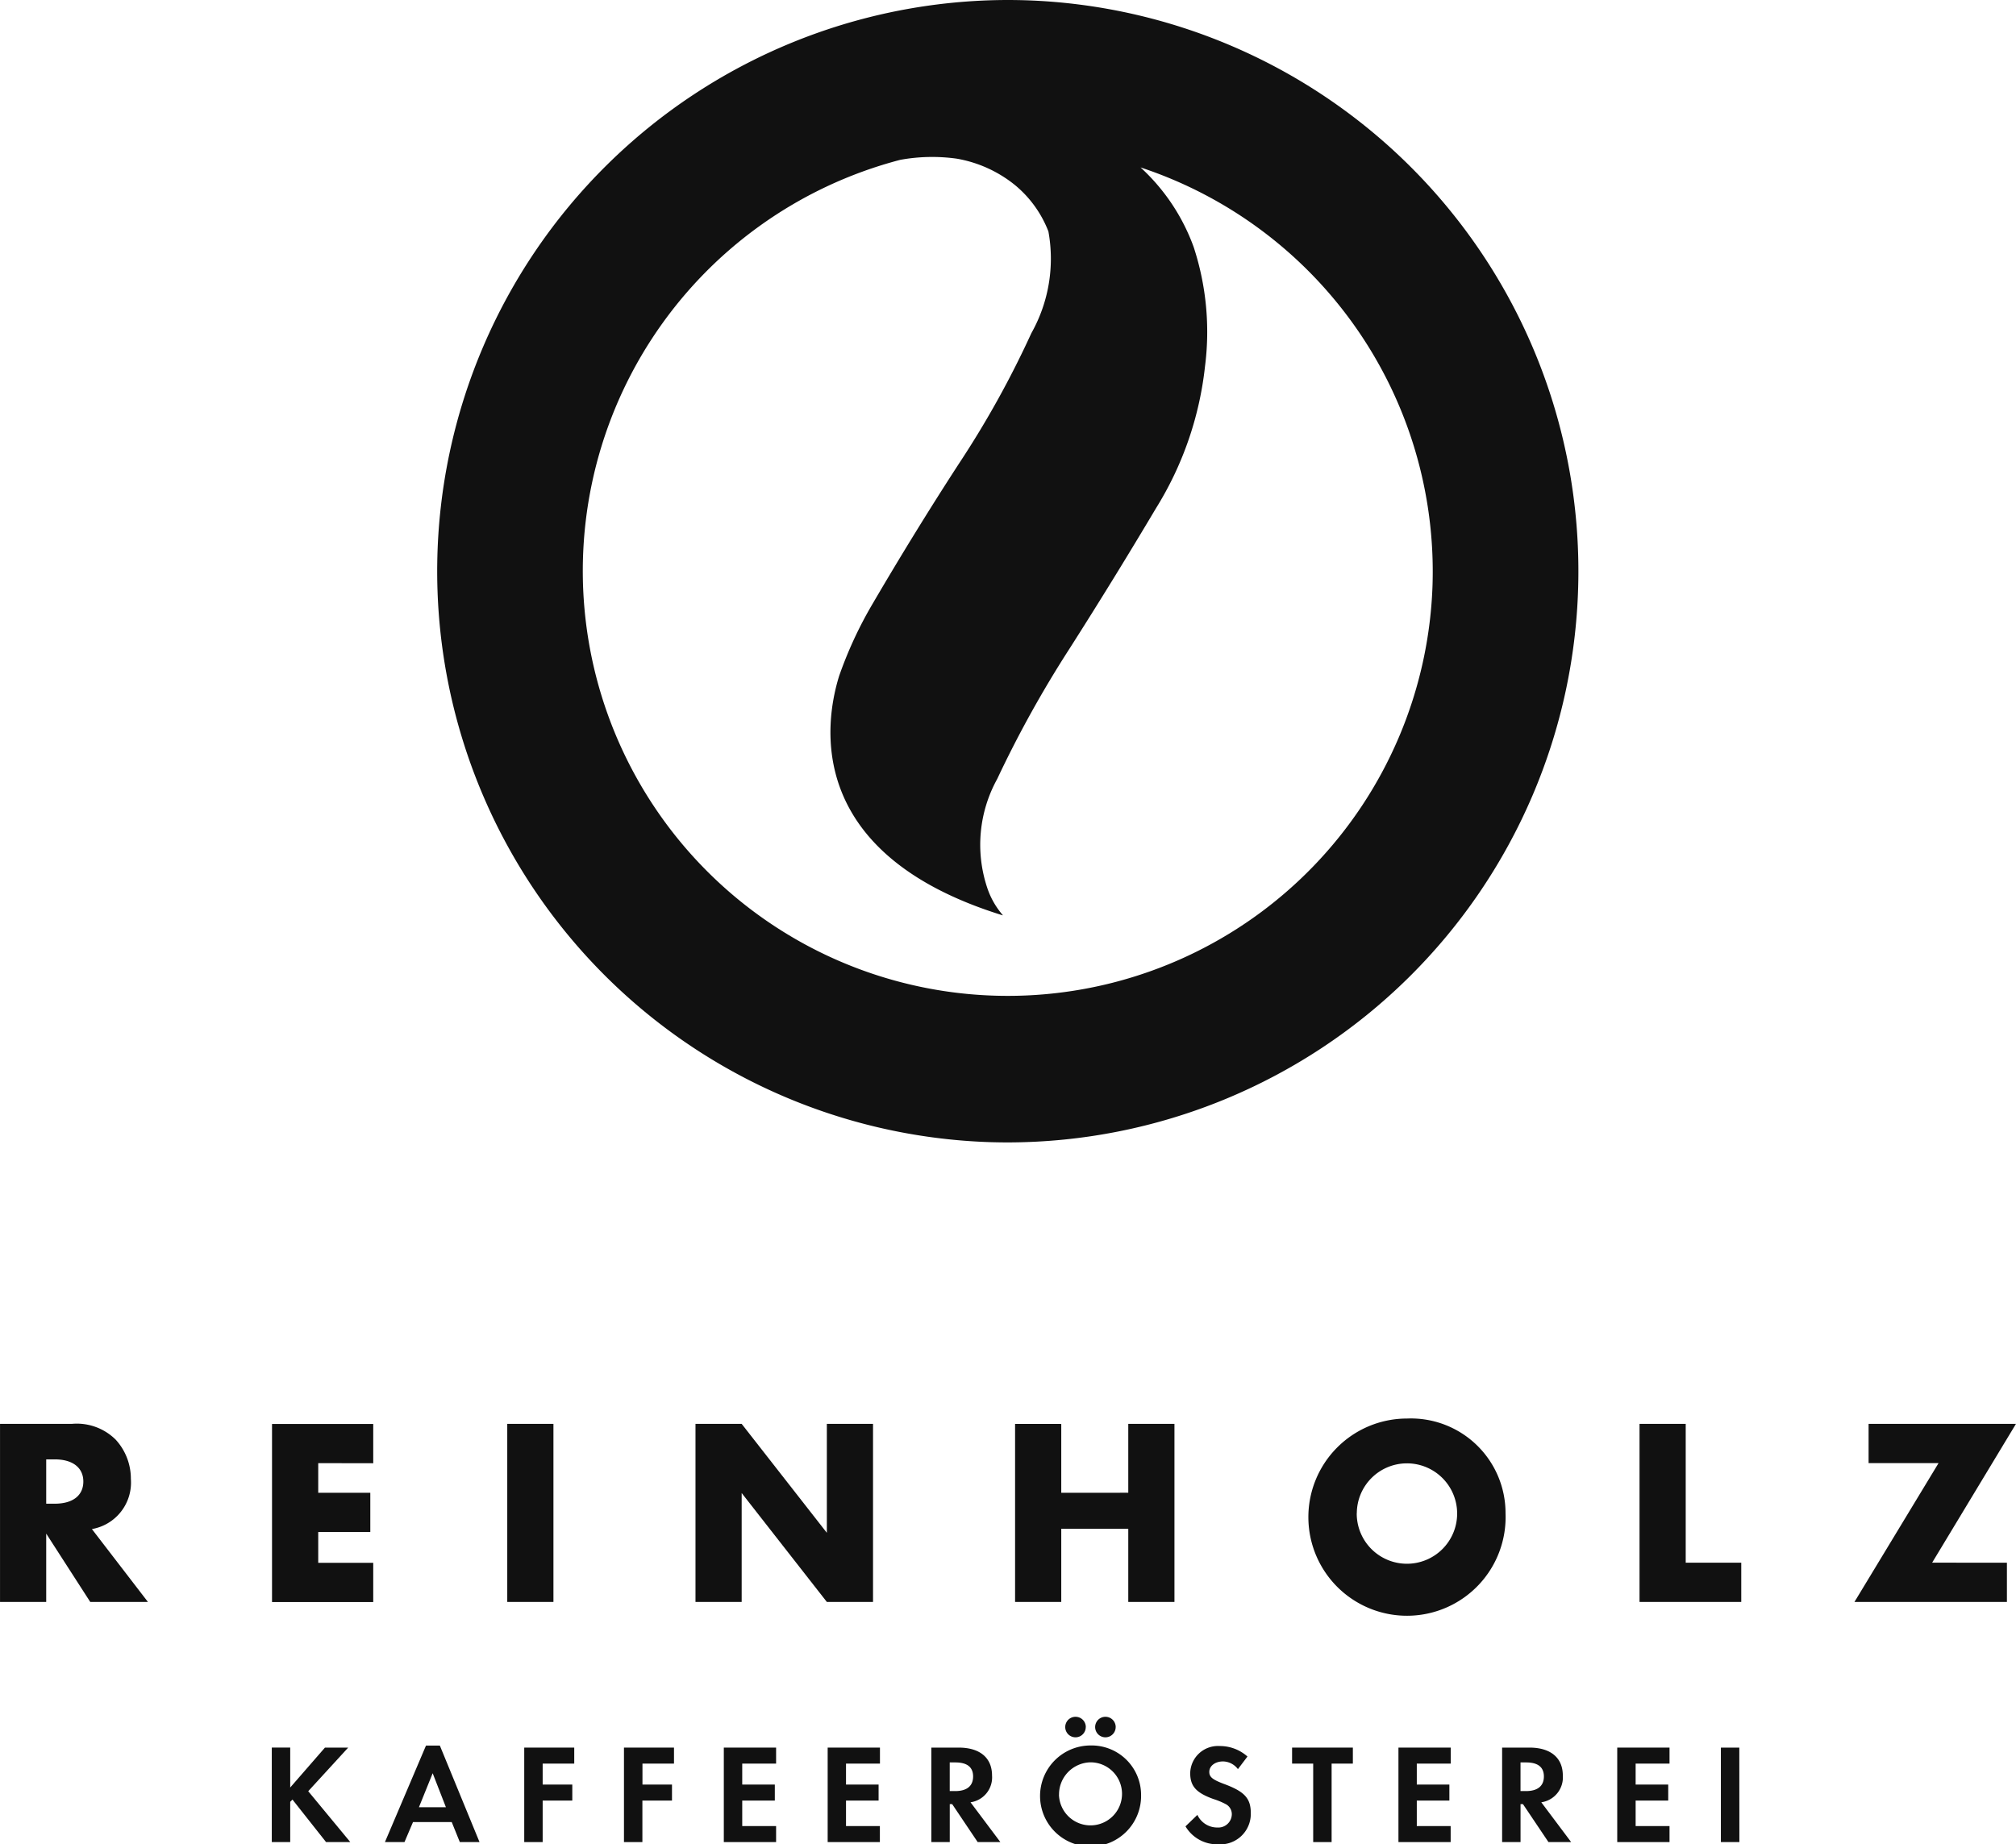 <?xml version="1.0" encoding="UTF-8"?> <svg xmlns="http://www.w3.org/2000/svg" width="78.58" height="71.899" viewBox="0 0 78.58 71.899"><defs><style>.a{fill:#111;}</style></defs><g transform="translate(-173.882 -241.343)"><g transform="translate(184.477 308.271)"><path class="a" d="M211.43,469.469h.906l-1.558,1.7,1.64,1.983h-.945l-1.309-1.657-.088.088v1.568h-.718v-3.683h.718v1.557Z" transform="translate(-209.359 -468.27)"></path><path class="a" d="M225.217,472.191l-.332.779h-.762l1.6-3.761h.541l1.546,3.761h-.768l-.315-.779Zm.767-1.905-.536,1.326H226.5Z" transform="translate(-219.714 -468.088)"></path><path class="a" d="M243.025,470.093v.817h1.155v.624h-1.155v1.618h-.718v-3.683h1.949v.624Z" transform="translate(-232.468 -468.27)"></path><path class="a" d="M256.049,470.093v.817H257.2v.624h-1.154v1.618h-.718v-3.683h1.95v.624Z" transform="translate(-241.602 -468.27)"></path><path class="a" d="M269.073,470.093v.817h1.27v.624h-1.27v.994h1.32v.624h-2.038v-3.683h2.038v.624Z" transform="translate(-250.737 -468.27)"></path><path class="a" d="M282.615,470.093v.817h1.27v.624h-1.27v.994h1.32v.624H281.9v-3.683h2.038v.624Z" transform="translate(-260.234 -468.27)"></path><path class="a" d="M298.129,473.152h-.884l-.994-1.48h-.094v1.48h-.718v-3.683h1.066c.828,0,1.3.4,1.3,1.088a.98.98,0,0,1-.839,1.044Zm-1.762-1.988c.459,0,.7-.2.7-.57s-.243-.547-.69-.547h-.221v1.116Z" transform="translate(-269.732 -468.27)"></path><path class="a" d="M313.567,468.493a1.969,1.969,0,1,1-1.966-1.922A1.927,1.927,0,0,1,313.567,468.493Zm-3.2,0a1.229,1.229,0,1,0,1.232-1.265A1.252,1.252,0,0,0,310.369,468.493Zm1.044-2.64a.4.4,0,1,1-.4-.4A.4.4,0,0,1,311.413,465.853Zm1.166,0a.4.4,0,1,1-.4-.4A.4.4,0,0,1,312.578,465.853Z" transform="translate(-279.685 -465.455)"></path><path class="a" d="M330.654,470.164a.744.744,0,0,0-.58-.3c-.309,0-.536.177-.536.408,0,.2.127.3.558.464.817.3,1.06.563,1.06,1.149a1.188,1.188,0,0,1-1.27,1.21,1.434,1.434,0,0,1-1.276-.7l.464-.447a.851.851,0,0,0,.784.492.525.525,0,0,0,.558-.519.441.441,0,0,0-.216-.381,2.826,2.826,0,0,0-.5-.21c-.674-.243-.906-.5-.906-1.011a1.082,1.082,0,0,1,1.149-1.055,1.614,1.614,0,0,1,1.083.409Z" transform="translate(-292.997 -468.126)"></path><path class="a" d="M343.346,473.152v-3.059h-.823v-.624h2.369v.624h-.828v3.059Z" transform="translate(-302.755 -468.27)"></path><path class="a" d="M357.115,470.093v.817h1.27v.624h-1.27v.994h1.32v.624H356.4v-3.683h2.038v.624Z" transform="translate(-312.486 -468.27)"></path><path class="a" d="M372.629,473.152h-.884l-.994-1.48h-.094v1.48h-.718v-3.683h1.066c.828,0,1.3.4,1.3,1.088a.98.98,0,0,1-.839,1.044Zm-1.762-1.988c.458,0,.7-.2.7-.57s-.243-.547-.69-.547h-.221v1.116Z" transform="translate(-321.984 -468.27)"></path><path class="a" d="M385.679,470.093v.817h1.27v.624h-1.27v.994H387v.624h-2.038v-3.683H387v.624Z" transform="translate(-332.52 -468.27)"></path><path class="a" d="M399.221,473.152H398.5v-3.683h.718Z" transform="translate(-342.018 -468.27)"></path></g><g transform="translate(173.882 296.642)"><path class="a" d="M179.648,434.151H177.4l-1.717-2.664v2.664h-1.8v-6.942h2.8a2.148,2.148,0,0,1,1.707.614,2.25,2.25,0,0,1,.593,1.53,1.839,1.839,0,0,1-1.519,1.957Zm-3.632-3.83c.708,0,1.114-.323,1.114-.864s-.416-.864-1.114-.864h-.333v1.728Z" transform="translate(-173.882 -427.001)"></path><path class="a" d="M211.191,428.74v1.155h2.03v1.53h-2.03v1.2h2.144v1.53h-3.945v-6.942h3.945v1.531Z" transform="translate(-198.787 -427.001)"></path><path class="a" d="M241.891,434.151h-1.8v-6.942h1.8Z" transform="translate(-220.319 -427.001)"></path><path class="a" d="M264.657,427.209h1.8l3.32,4.247v-4.247h1.8v6.942h-1.8l-3.32-4.246v4.246h-1.8Z" transform="translate(-237.548 -427.001)"></path><path class="a" d="M310.781,429.894v-2.685h1.8v6.942h-1.8V431.3h-2.612v2.852h-1.8v-6.942h1.8v2.685Z" transform="translate(-266.803 -427.001)"></path><path class="a" d="M352.345,430.208a3.844,3.844,0,1,1-3.841-3.694A3.688,3.688,0,0,1,352.345,430.208Zm-5.8,0a1.957,1.957,0,1,0,1.956-1.947A1.954,1.954,0,0,0,346.548,430.208Z" transform="translate(-293.662 -426.514)"></path><path class="a" d="M389.674,432.621h2.165v1.53h-3.965v-6.942h1.8Z" transform="translate(-323.968 -427.001)"></path><path class="a" d="M421.868,432.621v1.53h-5.943l3.278-5.412h-2.727v-1.531h5.745l-3.268,5.412Z" transform="translate(-343.642 -427.001)"></path></g><path class="a" d="M253.826,241.354c-.24-.007-.476-.011-.714-.011a22.268,22.268,0,0,0-.692,44.524c.24.007.477.011.715.011a22.268,22.268,0,0,0,.691-44.524Zm15.853,22.779a16.565,16.565,0,1,1-20.747-16.559,6.942,6.942,0,0,1,2.2-.046,4.942,4.942,0,0,1,2.274,1.032,4.391,4.391,0,0,1,1.3,1.806,5.922,5.922,0,0,1-.665,3.966,37.5,37.5,0,0,1-2.82,5.082q-1.706,2.626-3.369,5.469a15.809,15.809,0,0,0-1.305,2.817c-.577,1.868-1.332,6.94,6.375,9.325l.008-.005a3.136,3.136,0,0,1-.619-1.1,5.3,5.3,0,0,1,.4-4.212,43.715,43.715,0,0,1,2.82-5.081q1.718-2.695,3.368-5.47a13.164,13.164,0,0,0,1.911-5.532,10.605,10.605,0,0,0-.443-4.655,7.825,7.825,0,0,0-2.069-3.1A16.593,16.593,0,0,1,269.679,264.134Z" transform="translate(-39.959)"></path></g></svg> 